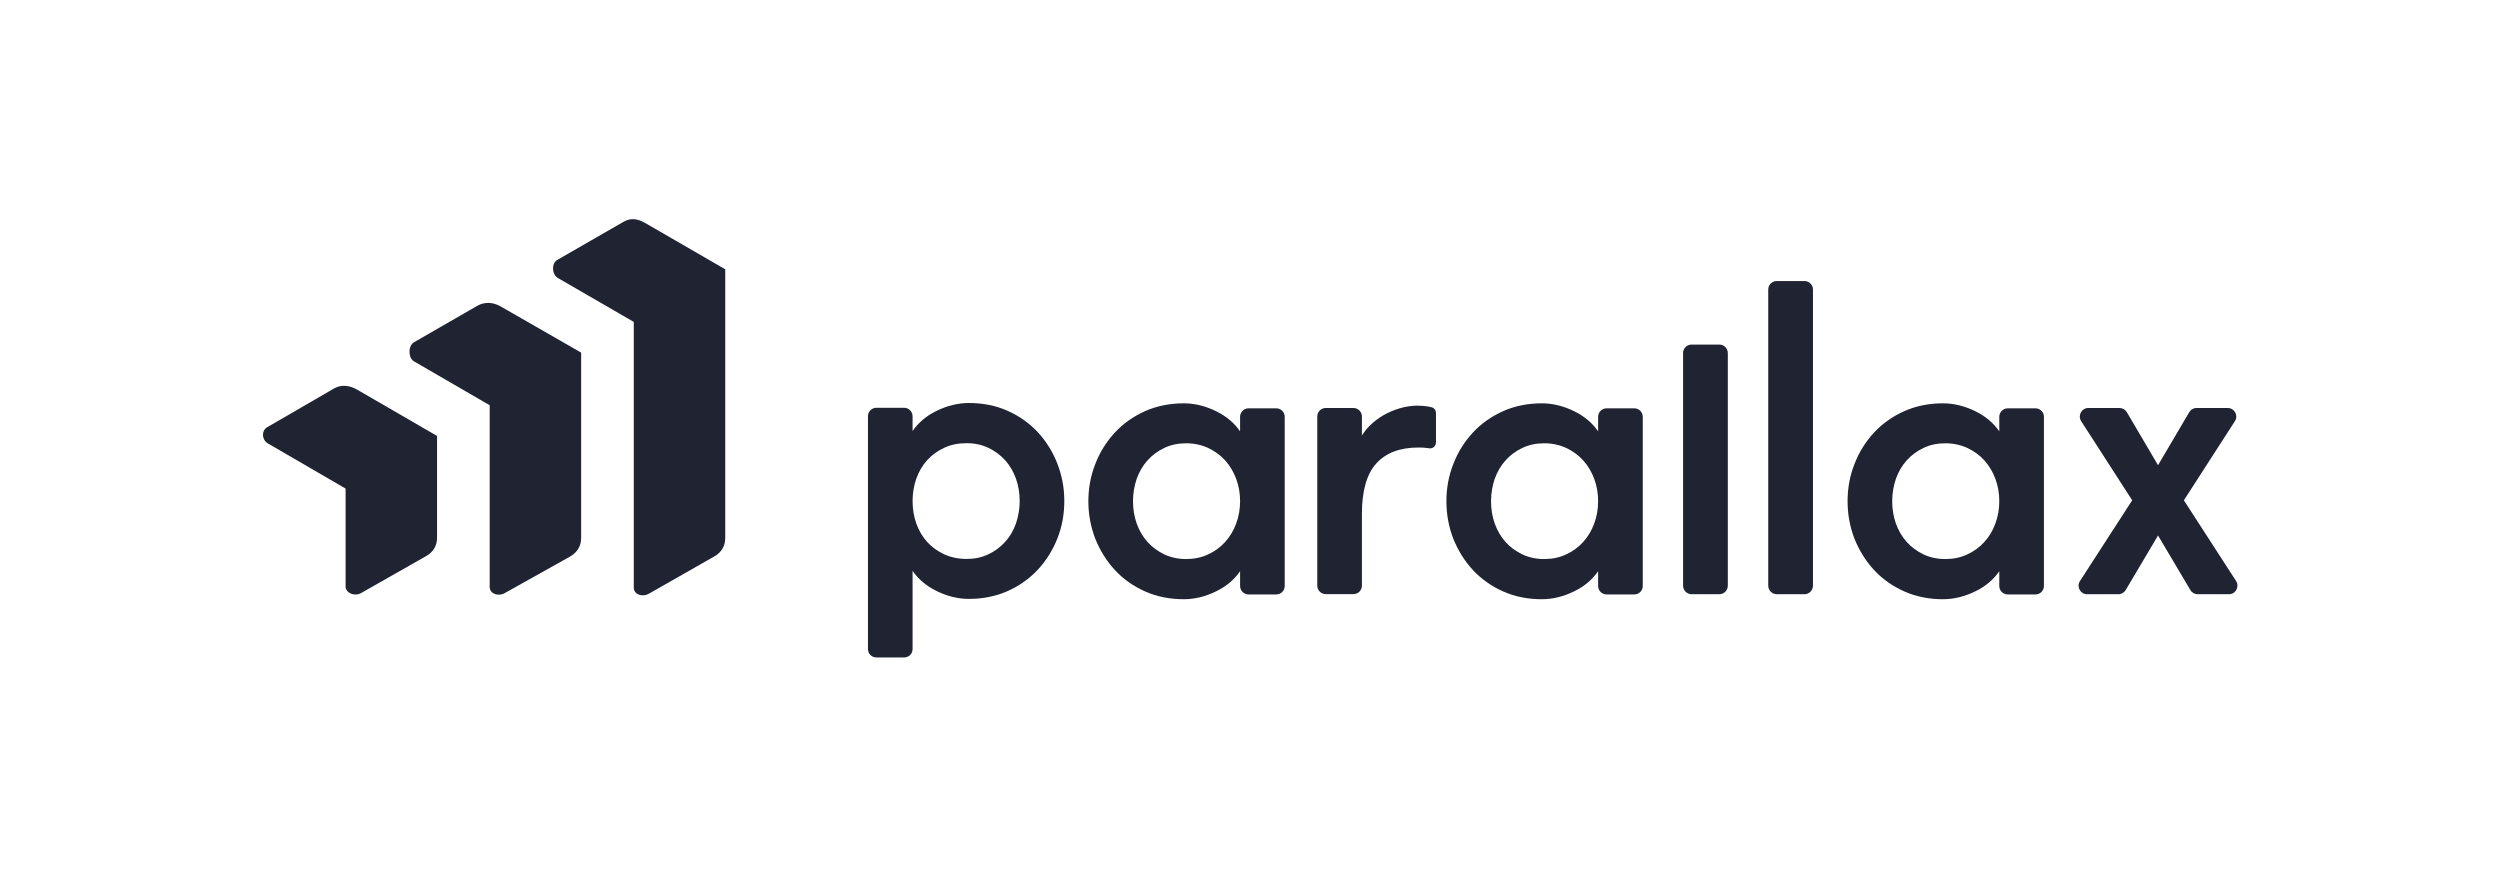 <?xml version="1.0" encoding="UTF-8"?>
<svg xmlns="http://www.w3.org/2000/svg" width="2852" height="1000" viewBox="0 0 2852 1000" fill="none">
  <path d="M1414.69 492.075C1408.13 482.536 1398.96 474.855 1387.68 469.281C1375.42 463.21 1362.9 460.113 1350.52 460.113C1334.53 460.113 1319.67 463.086 1306.28 469.033C1293.03 474.979 1281.38 483.156 1271.84 493.438C1262.3 503.72 1254.74 515.737 1249.54 529.24C1244.21 542.62 1241.61 556.99 1241.61 571.856C1241.61 586.722 1244.34 601.341 1249.54 614.72C1254.87 627.976 1262.3 639.992 1271.84 650.275C1281.38 660.557 1292.9 668.733 1306.28 674.68C1319.54 680.626 1334.41 683.599 1350.52 683.599C1362.9 683.599 1375.42 680.502 1387.68 674.432C1399.08 668.857 1408.13 661.176 1414.69 651.637V668.486C1414.69 673.813 1419.03 678.149 1424.36 678.149H1455.95C1461.28 678.149 1465.61 673.813 1465.61 668.486V475.475C1465.61 470.148 1461.28 465.812 1455.95 465.812H1424.36C1419.03 465.812 1414.69 470.148 1414.69 475.475V492.323V492.075ZM1353.12 637.762C1343.95 637.762 1335.52 635.904 1328.21 632.435C1320.78 628.843 1314.34 624.135 1309.01 618.189C1303.68 612.242 1299.59 605.181 1296.74 597.252C1293.89 589.2 1292.53 580.652 1292.53 571.732C1292.53 562.813 1294.02 554.265 1296.74 546.212C1299.59 538.284 1303.68 531.223 1309.01 525.276C1314.34 519.33 1320.78 514.498 1328.21 511.029C1335.65 507.437 1343.95 505.702 1353.12 505.702C1362.29 505.702 1370.71 507.561 1378.27 511.029C1385.83 514.622 1392.39 519.33 1397.72 525.276C1403.05 531.223 1407.26 538.284 1410.23 546.212C1413.21 554.265 1414.69 562.813 1414.69 571.732C1414.69 580.652 1413.21 589.2 1410.23 597.252C1407.26 605.305 1403.05 612.366 1397.72 618.189C1392.39 624.135 1385.83 628.967 1378.27 632.435C1370.71 636.028 1362.29 637.762 1353.12 637.762Z" fill="#202432"></path>
  <path d="M1617.97 462.714C1611.03 462.714 1603.97 463.705 1597.15 465.687C1590.34 467.67 1583.9 470.395 1577.95 473.864C1572 477.333 1566.8 481.421 1562.46 485.757C1558.87 489.349 1556.02 493.066 1553.67 496.906V475.103C1553.67 469.776 1549.33 465.44 1544 465.44H1512.41C1507.08 465.44 1502.74 469.776 1502.74 475.103V668.113C1502.74 673.44 1507.08 677.776 1512.41 677.776H1544C1549.33 677.776 1553.67 673.44 1553.67 668.113V586.102C1553.67 559.963 1559.24 540.513 1570.14 528.62C1581.05 516.604 1597.15 510.533 1617.97 510.533C1621.81 510.533 1625.03 510.657 1627.63 511.029C1628.38 511.029 1629.24 511.277 1630.23 511.401C1634.45 512.144 1638.16 508.923 1638.16 504.711V471.138C1638.16 468.041 1636.06 465.316 1633.08 464.573C1628.62 463.458 1623.54 462.838 1617.97 462.838V462.714Z" fill="#202432"></path>
  <path d="M1823.14 492.075C1816.57 482.536 1807.41 474.855 1796.13 469.281C1783.87 463.21 1771.35 460.113 1758.96 460.113C1742.98 460.113 1728.11 463.086 1714.73 469.033C1701.47 474.979 1689.83 483.156 1680.29 493.438C1670.75 503.72 1663.19 515.737 1657.99 529.24C1652.66 542.62 1650.06 556.99 1650.06 571.856C1650.06 586.722 1652.78 601.341 1657.99 614.72C1663.31 627.976 1670.75 639.992 1680.29 650.275C1689.83 660.557 1701.35 668.733 1714.73 674.68C1727.99 680.626 1742.86 683.599 1758.96 683.599C1771.35 683.599 1783.87 680.502 1796.13 674.432C1807.53 668.857 1816.57 661.176 1823.14 651.637V668.486C1823.14 673.813 1827.48 678.149 1832.8 678.149H1864.4C1869.73 678.149 1874.06 673.813 1874.06 668.486V475.475C1874.06 470.148 1869.73 465.812 1864.4 465.812H1832.8C1827.48 465.812 1823.14 470.148 1823.14 475.475V492.323V492.075ZM1761.56 637.762C1752.4 637.762 1743.97 635.904 1736.66 632.435C1729.23 628.843 1722.78 624.135 1717.46 618.189C1712.13 612.242 1708.04 605.181 1705.19 597.252C1702.34 589.2 1700.98 580.652 1700.98 571.732C1700.98 562.813 1702.47 554.265 1705.19 546.212C1708.04 538.284 1712.13 531.223 1717.46 525.276C1722.78 519.33 1729.23 514.498 1736.66 511.029C1744.09 507.437 1752.4 505.702 1761.56 505.702C1770.73 505.702 1779.16 507.561 1786.71 511.029C1794.27 514.622 1800.84 519.33 1806.17 525.276C1811.49 531.223 1815.71 538.284 1818.68 546.212C1821.65 554.265 1823.14 562.813 1823.14 571.732C1823.14 580.652 1821.65 589.2 1818.68 597.252C1815.71 605.305 1811.49 612.366 1806.17 618.189C1800.84 624.135 1794.27 628.967 1786.71 632.435C1779.16 636.028 1770.73 637.762 1761.56 637.762Z" fill="#202432"></path>
  <path d="M2280.79 492.075C2274.23 482.536 2265.06 474.855 2253.78 469.281C2241.52 463.21 2229 460.113 2216.61 460.113C2200.63 460.113 2185.76 463.086 2172.38 469.033C2159.13 474.979 2147.48 483.156 2137.94 493.438C2128.4 503.72 2120.84 515.737 2115.64 529.24C2110.31 542.62 2107.71 556.99 2107.71 571.856C2107.71 586.722 2110.43 601.341 2115.64 614.72C2120.97 627.976 2128.4 639.992 2137.94 650.275C2147.48 660.557 2159 668.733 2172.38 674.68C2185.64 680.626 2200.51 683.599 2216.61 683.599C2229 683.599 2241.52 680.502 2253.78 674.432C2265.18 668.857 2274.23 661.176 2280.79 651.637V668.486C2280.79 673.813 2285.13 678.149 2290.46 678.149H2322.05C2327.38 678.149 2331.71 673.813 2331.71 668.486V475.475C2331.71 470.148 2327.38 465.812 2322.05 465.812H2290.46C2285.13 465.812 2280.79 470.148 2280.79 475.475V492.323V492.075ZM2219.22 637.762C2210.05 637.762 2201.62 635.904 2194.31 632.435C2186.88 628.843 2180.44 624.135 2175.11 618.189C2169.78 612.242 2165.69 605.181 2162.84 597.252C2159.99 589.2 2158.63 580.652 2158.63 571.732C2158.63 562.813 2160.12 554.265 2162.84 546.212C2165.69 538.284 2169.78 531.223 2175.11 525.276C2180.44 519.33 2186.88 514.498 2194.31 511.029C2201.75 507.437 2210.05 505.702 2219.22 505.702C2228.38 505.702 2236.81 507.561 2244.37 511.029C2251.92 514.622 2258.49 519.33 2263.82 525.276C2269.15 531.223 2273.36 538.284 2276.33 546.212C2279.31 554.265 2280.79 562.813 2280.79 571.732C2280.79 580.652 2279.31 589.2 2276.33 597.252C2273.36 605.305 2269.15 612.366 2263.82 618.189C2258.49 624.135 2251.92 628.967 2244.37 632.435C2236.81 636.028 2228.38 637.762 2219.22 637.762Z" fill="#202432"></path>
  <path d="M2491.37 570.74L2549.6 480.429C2553.82 473.987 2549.11 465.439 2541.43 465.439H2505.74C2502.28 465.439 2499.18 467.297 2497.44 470.27L2461.88 530.725L2426.33 470.27C2424.59 467.297 2421.37 465.439 2418.03 465.439H2382.34C2374.66 465.439 2370.08 473.987 2374.17 480.429L2432.4 570.74L2372.8 662.909C2368.59 669.351 2373.3 677.899 2380.98 677.899H2416.66C2420.13 677.899 2423.23 676.041 2424.96 673.192L2461.88 610.878L2498.81 673.192C2500.54 676.165 2503.76 677.899 2507.11 677.899H2542.79C2550.47 677.899 2555.06 669.351 2550.97 662.909L2491.37 570.74Z" fill="#202432"></path>
  <path d="M1041.07 651.265C1047.64 660.804 1056.81 668.484 1068.08 674.059C1080.35 680.129 1092.86 683.227 1105.25 683.227C1121.23 683.227 1136.1 680.253 1149.48 674.307C1162.74 668.361 1174.39 660.184 1183.93 649.902C1193.47 639.62 1200.9 627.727 1206.23 614.347C1211.55 601.092 1214.16 586.597 1214.16 571.484C1214.16 556.37 1211.43 542.371 1206.23 528.868C1200.9 515.364 1193.47 503.348 1183.93 493.065C1174.39 482.783 1162.86 474.607 1149.48 468.66C1136.23 462.714 1121.36 459.741 1105.25 459.741C1092.86 459.741 1080.35 462.838 1068.08 468.908C1056.68 474.483 1047.64 482.163 1041.07 491.703V474.854C1041.07 469.527 1036.74 465.191 1031.41 465.191H999.816C994.488 465.191 990.152 469.527 990.152 474.854V740.461C990.152 745.664 994.364 750 999.692 750H1031.53C1036.74 750 1041.07 745.788 1041.07 740.461V651.017V651.265ZM1045.29 546.087C1048.14 538.159 1052.22 531.098 1057.55 525.151C1062.88 519.205 1069.45 514.373 1077 510.904C1084.56 507.312 1093.23 505.577 1102.65 505.577C1112.07 505.577 1120.24 507.436 1127.55 510.904C1134.99 514.497 1141.43 519.205 1146.76 525.151C1152.08 531.098 1156.17 538.159 1159.02 546.087C1161.87 554.14 1163.24 562.688 1163.24 571.607C1163.24 580.527 1161.75 589.075 1159.02 597.127C1156.17 605.18 1152.08 612.241 1146.76 618.064C1141.43 624.01 1134.99 628.842 1127.55 632.31C1120.12 635.903 1111.82 637.637 1102.65 637.637C1093.48 637.637 1084.56 635.779 1077 632.31C1069.45 628.718 1062.88 624.01 1057.55 618.064C1052.22 612.117 1048.14 605.056 1045.29 597.127C1042.44 589.075 1041.07 580.527 1041.07 571.607C1041.07 562.688 1042.56 554.14 1045.29 546.087Z" fill="#202432"></path>
  <path d="M1929.84 393.091H1961.43C1966.76 393.091 1971.09 397.427 1971.09 402.754V668.113C1971.09 673.44 1966.76 677.9 1961.31 677.9H1929.84C1924.51 677.9 1920.05 673.564 1920.05 668.113V402.754C1920.05 397.427 1924.38 393.091 1929.71 393.091H1929.84Z" fill="#202432"></path>
  <path d="M2026.98 320.62H2058.58C2063.9 320.62 2068.24 324.955 2068.24 330.282V668.113C2068.24 673.44 2063.9 677.9 2058.45 677.9H2026.98C2021.66 677.9 2017.2 673.564 2017.2 668.113V330.282C2017.2 324.955 2021.53 320.62 2026.86 320.62H2026.98Z" fill="#202432"></path>
  <path d="M827.349 307.207H827.358L735.879 254.313C727.587 249.626 719.913 248.193 711.578 252.879L635.817 296.477C628.804 300.468 629.525 313.215 636.529 317.207L723.012 367.234V670.374C723.012 678.297 732.901 681.456 739.931 677.464L814.662 634.905C822.971 630.227 827.349 623.12 827.349 613.712V307.198H827.341L827.349 307.207Z" fill="#202432"></path>
  <path d="M662.977 402.256L570.777 349.371C562.588 344.761 553.043 344.083 544.802 348.693L472.346 390.419C465.419 394.342 465.419 408.342 472.346 412.265L558.631 462.292V669.61C558.631 677.533 568.58 680.692 575.653 676.7L649.972 635.12C658.333 630.442 662.977 623.094 662.977 613.686V402.256Z" fill="#202432"></path>
  <path d="M381.382 442.995L304.917 487.305C297.904 491.297 298.617 501.898 305.63 505.889L394.25 557.35V668.846C394.25 676.769 404.688 680.64 411.761 676.657L485.823 634.57C494.183 629.892 498.595 622.785 498.595 613.377V497.323L407.323 444.446C399.031 439.759 389.726 438.317 381.391 443.004L381.382 442.995Z" fill="#202432"></path>
</svg>
